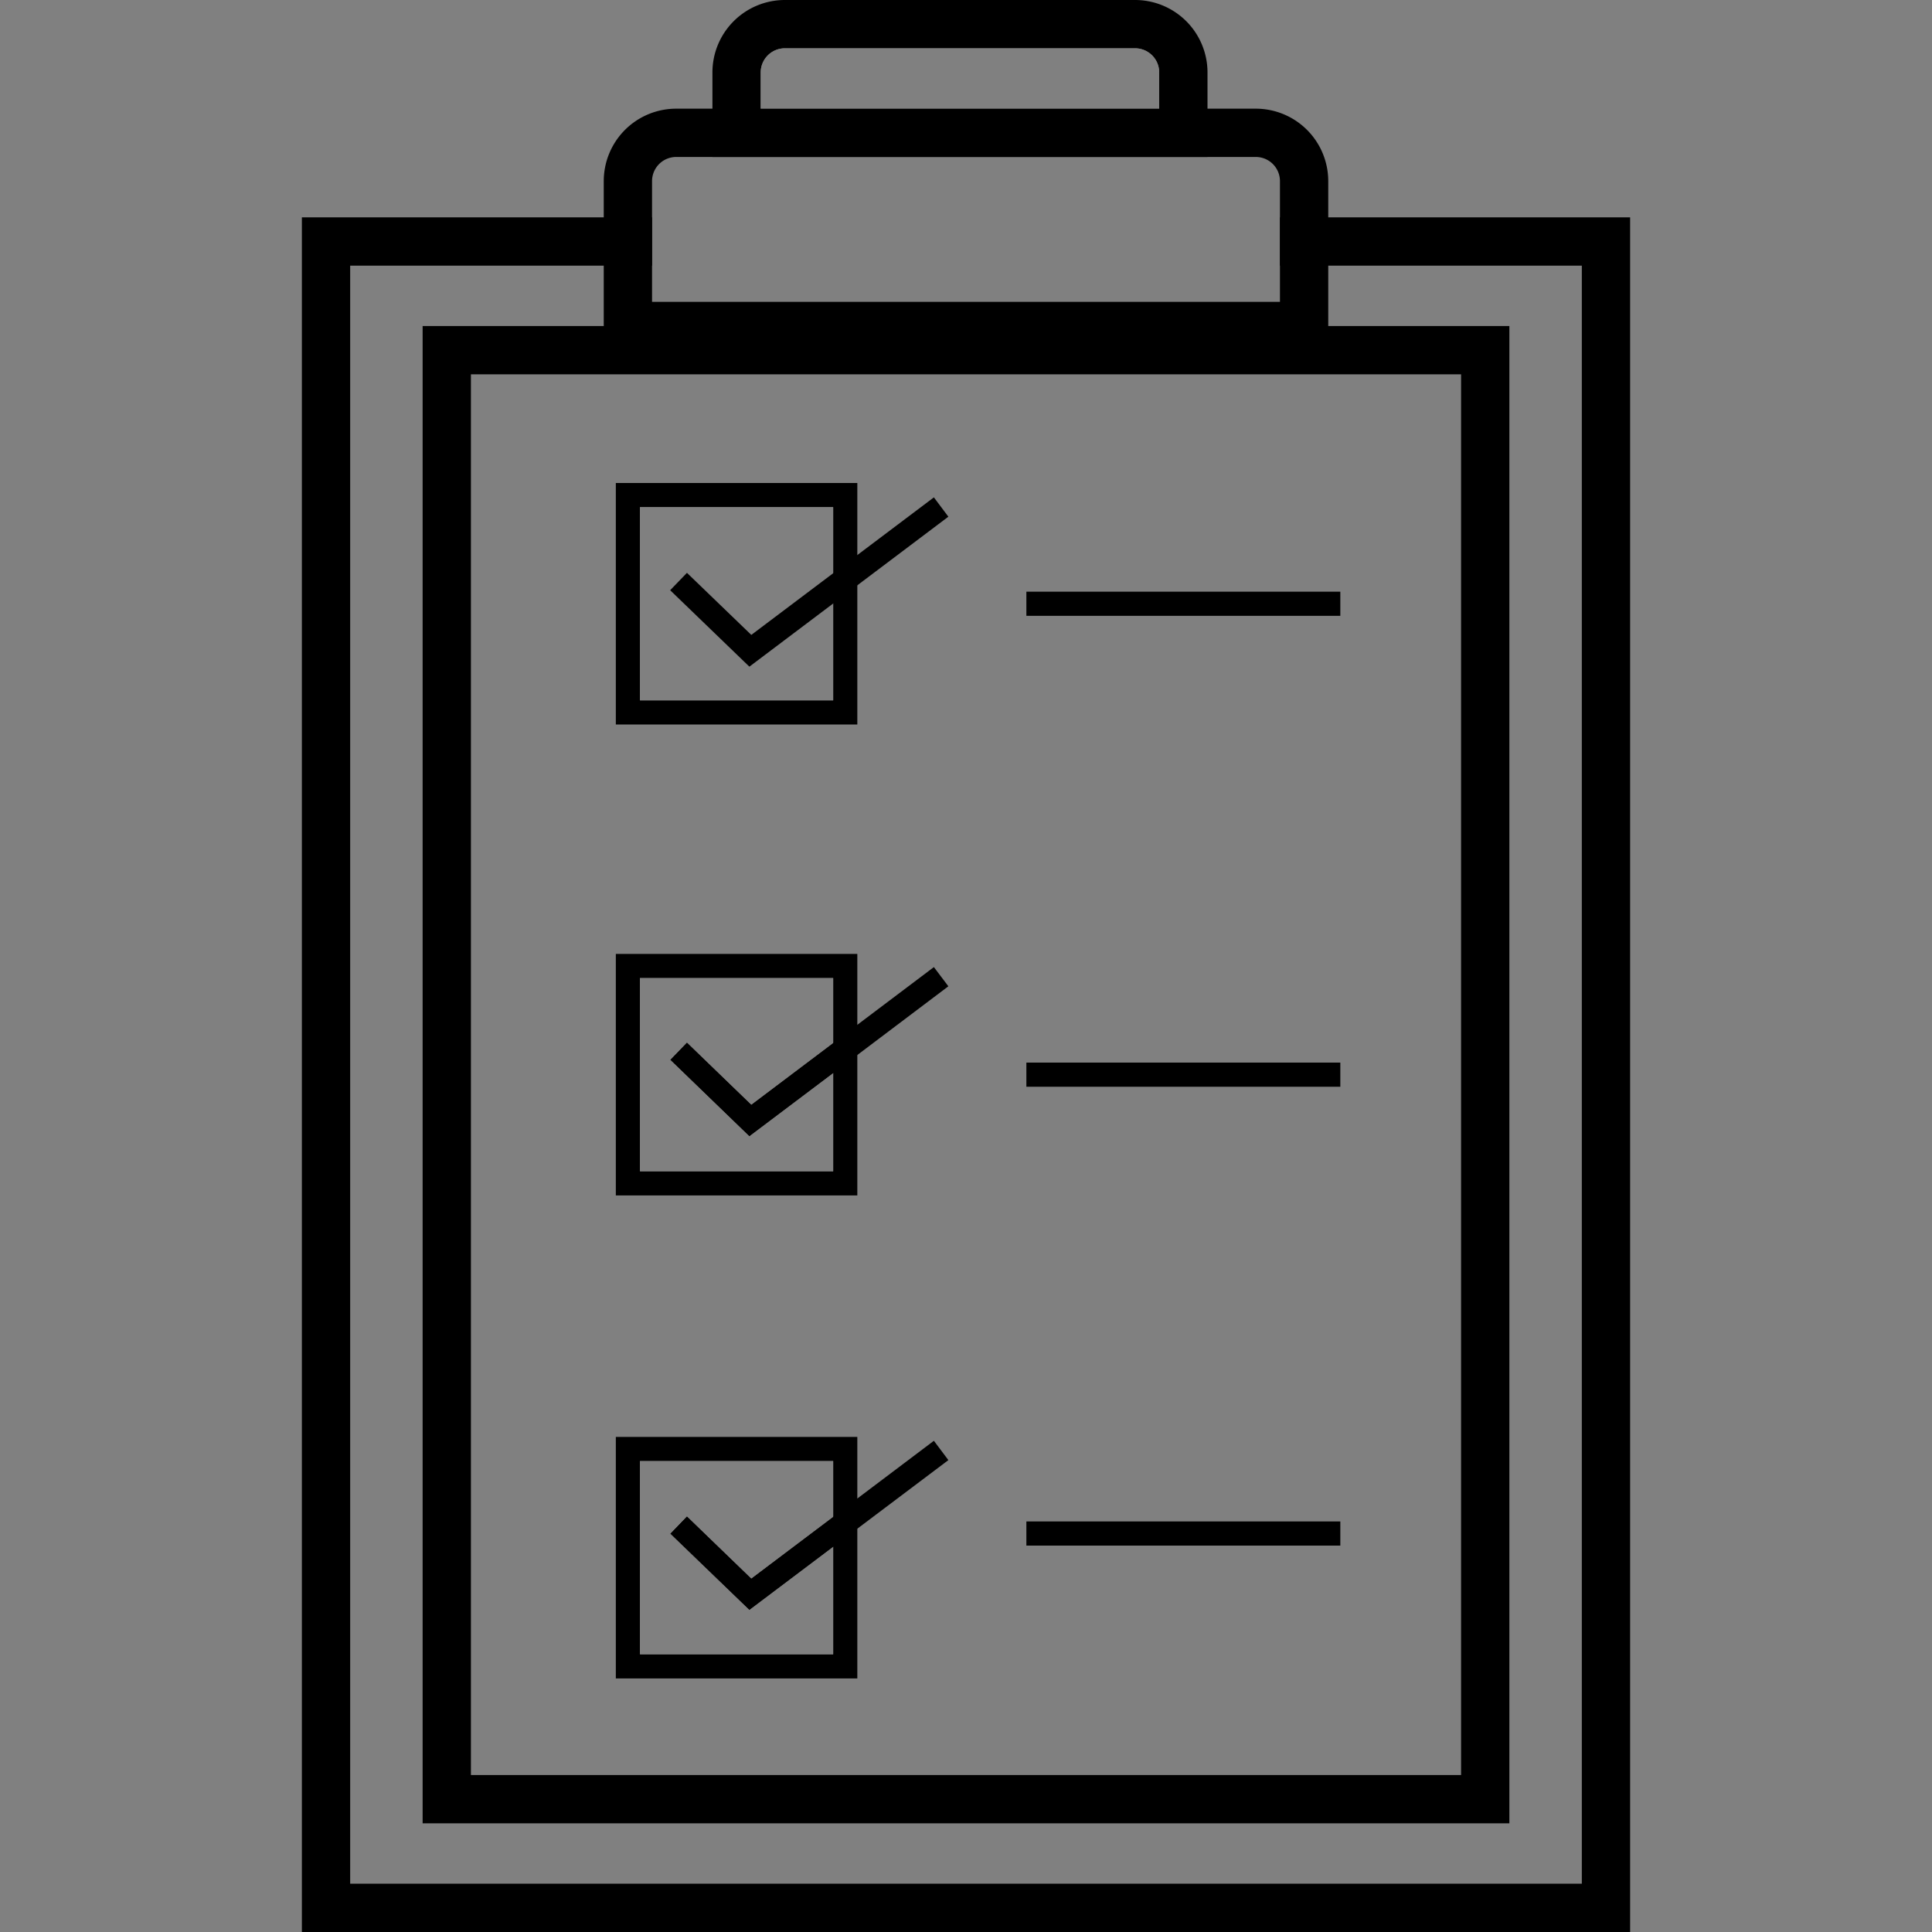 <svg id="Line" xmlns="http://www.w3.org/2000/svg" viewBox="0 0 160 160"><rect x="0" y="0" width="160" height="160" fill="#808080" stroke="none"/><defs><style>.cls-1{fill:#fff;}</style></defs><path d="M106,18v4h25V156H29V22H54V18H25V160H135V18Z"/><path d="M35,27V151h90V27Zm86,120H39V31h82Z"/><path d="M104,9H56a6,6,0,0,0-6,6V29h60V15A6,6,0,0,0,104,9Zm2,16H54V15a2,2,0,0,1,2-2h48a2,2,0,0,1,2,2Z"/><path class="cls-1" d="M94,2H65a4,4,0,0,0-4,4v5H98V6A4,4,0,0,0,94,2ZM63,9V6a2,2,0,0,1,2-2H94a2,2,0,0,1,2,2V9Z"/><path d="M94,0H65a6,6,0,0,0-6,6v7h41V6A6,6,0,0,0,94,0ZM63,9V6a2,2,0,0,1,2-2H94a2,2,0,0,1,2,2V9Z"/><path class="cls-1" d="M52,41V59H70V41ZM69,58H53V42H69Z"/><path d="M51,40V60H71V40ZM69,58H53V42H69Z"/><polygon points="62.06 55.21 55.5 48.88 56.89 47.44 62.22 52.58 77.34 41.19 78.54 42.79 62.06 55.21"/><path class="cls-1" d="M52,80V98H70V80ZM62.06,94.11,69,88.88V97H53V81H69v5.37l-6.78,5.11-5.33-5.15L55.5,87.77Z"/><path d="M51,79V99H71V79ZM69,97H53V81H69Z"/><polygon points="78.54 81.68 71 87.37 70 88.12 69 88.88 62.06 94.11 55.5 87.77 56.89 86.33 62.22 91.48 69 86.37 71 84.87 77.34 80.09 78.54 81.68"/><path class="cls-1" d="M52,120v18H70V120Zm10.06,13.34L69,128.11V137H53V121H69v4.61l-6.78,5.11-5.33-5.15L55.5,127Z"/><path d="M51,119v20H71V119Zm18,18H53V121H69Z"/><polygon points="78.54 120.92 71 126.6 70 127.36 69 128.11 62.06 133.34 55.5 127.01 56.89 125.57 62.22 130.72 69 125.61 70 124.85 71 124.1 77.34 119.32 78.54 120.92"/><rect x="85" y="49" width="26" height="2"/><rect x="85" y="88" width="26" height="2"/><rect x="85" y="126" width="26" height="2"/></svg>